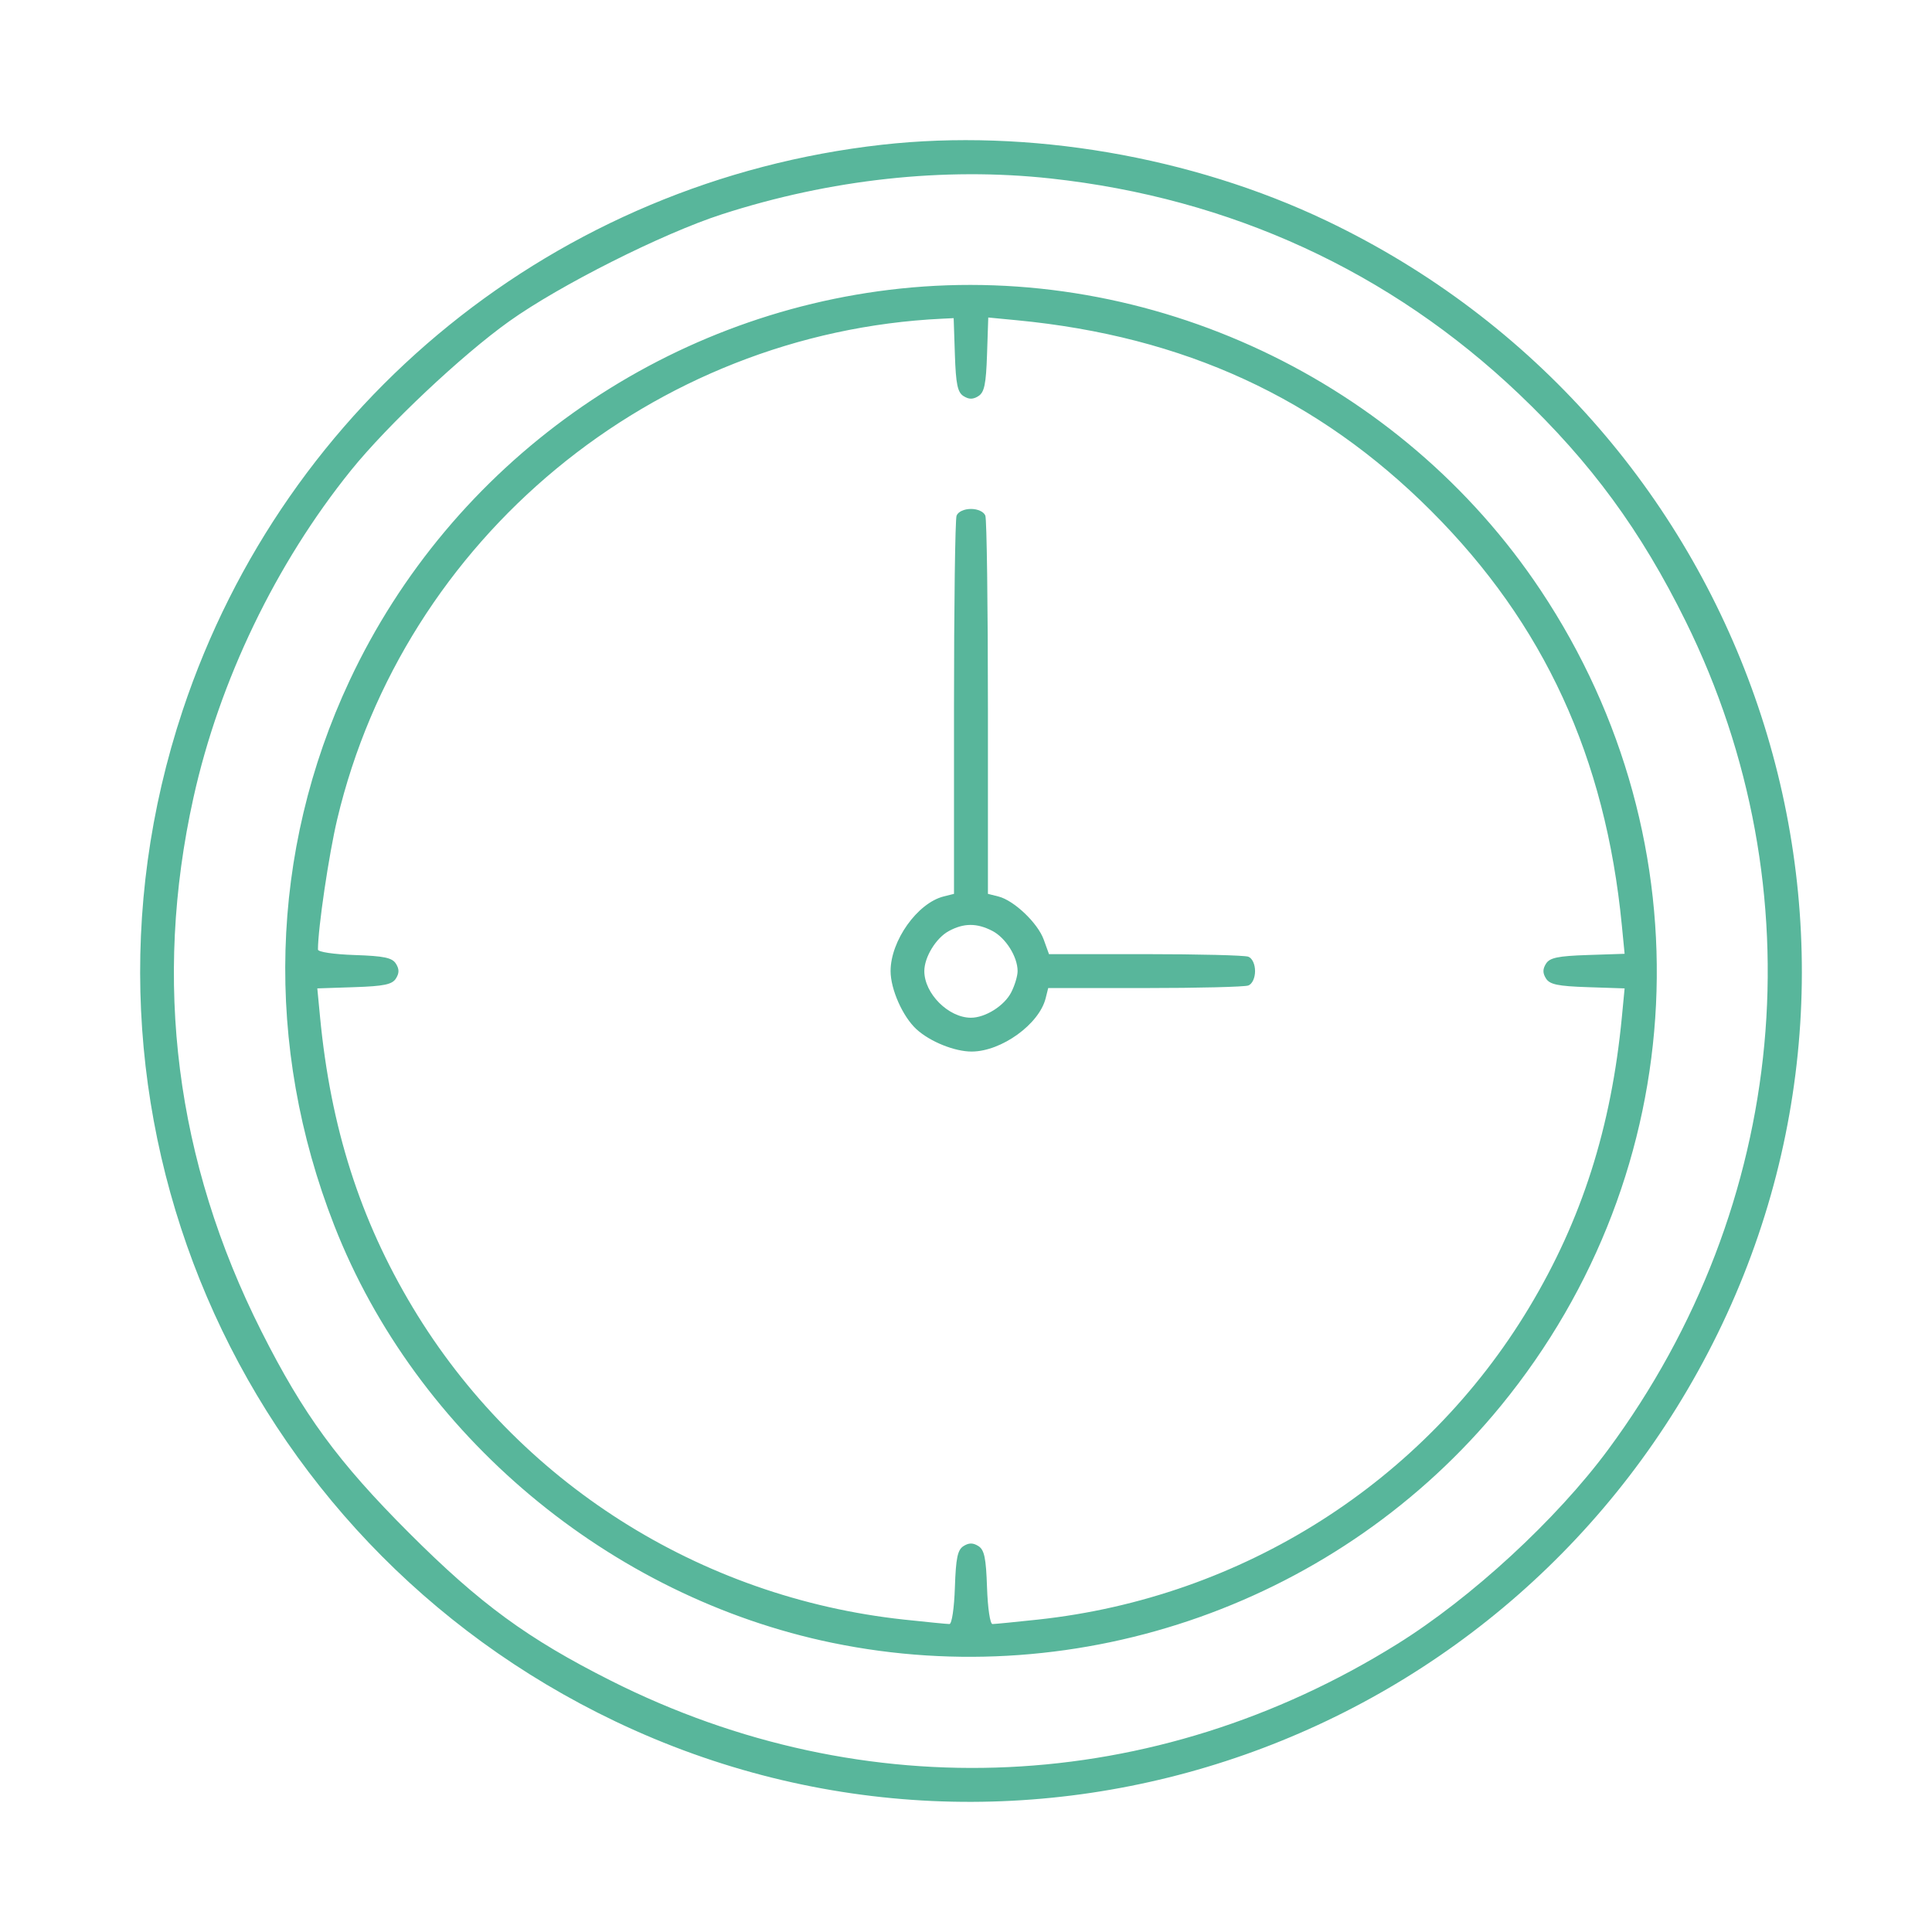 <?xml version="1.0" encoding="UTF-8"?> <svg xmlns="http://www.w3.org/2000/svg" width="193" height="193" viewBox="0 0 193 193" fill="none"> <path fill-rule="evenodd" clip-rule="evenodd" d="M88.1 14.46C55.668 18.105 28.531 40.056 18.249 70.96C5.037 110.672 23.514 153.845 61.475 171.963C102.394 191.493 151.48 174.223 171.585 133.223C191.831 91.936 174.276 41.986 132.516 22.054C119.025 15.615 102.68 12.82 88.1 14.46ZM104.954 17.829C122.946 19.788 138.878 27.12 151.741 39.359C158.939 46.208 163.92 53.001 168.394 62.066C181.636 88.895 178.682 120.424 160.64 144.822C155.487 151.79 146.996 159.615 139.567 164.242C115.321 179.343 86.416 180.685 61.015 167.889C52.694 163.697 47.966 160.234 40.864 153.134C33.764 146.034 30.301 141.306 26.108 132.985C17.544 115.987 15.258 98.019 19.327 79.677C21.917 68.001 27.55 56.299 35.066 46.982C38.698 42.48 46.115 35.491 50.855 32.106C55.904 28.499 66.188 23.324 72.109 21.41C82.95 17.906 94.3 16.668 104.954 17.829ZM89.943 28.827C66.087 31.34 45.091 46.286 34.919 67.995C26.913 85.084 26.369 104.472 33.394 122.427C41.577 143.344 60.899 159.529 83.158 164.116C107.98 169.23 133.897 160.035 149.941 140.423C169.135 116.96 170.727 84.222 153.903 58.961C139.923 37.971 114.93 26.195 89.943 28.827ZM95.39 35.443C95.489 38.383 95.659 39.196 96.254 39.57C96.793 39.91 97.198 39.91 97.737 39.57C98.333 39.196 98.502 38.381 98.601 35.411L98.724 31.718L101.566 31.99C118.279 33.59 131.686 39.759 142.968 51.041C154.251 62.323 160.379 75.64 162.016 92.439L162.293 95.281L158.599 95.403C155.629 95.502 154.814 95.672 154.44 96.268C154.1 96.807 154.1 97.211 154.44 97.75C154.814 98.346 155.629 98.515 158.599 98.614L162.293 98.737L162.021 101.579C160.962 112.636 158.028 121.835 152.765 130.602C142.292 148.045 124.129 159.587 103.684 161.792C101.422 162.036 99.38 162.236 99.146 162.236C98.906 162.236 98.67 160.653 98.6 158.575C98.502 155.635 98.332 154.821 97.737 154.447C97.198 154.108 96.793 154.108 96.254 154.447C95.659 154.821 95.489 155.635 95.39 158.575C95.321 160.653 95.085 162.236 94.844 162.236C94.611 162.236 92.569 162.036 90.307 161.792C69.877 159.589 51.691 148.032 41.226 130.602C35.963 121.835 33.029 112.636 31.97 101.579L31.698 98.737L35.392 98.614C38.362 98.515 39.176 98.346 39.551 97.75C39.891 97.211 39.891 96.807 39.551 96.268C39.177 95.672 38.364 95.502 35.423 95.404C33.345 95.335 31.762 95.099 31.762 94.858C31.762 92.727 32.852 85.356 33.687 81.838C40.346 53.794 65.212 33.22 94.12 31.837L95.268 31.782L95.39 35.443ZM95.558 51.512C95.417 51.88 95.301 60.532 95.301 70.737V89.293L94.275 89.55C91.646 90.21 88.966 93.976 88.966 97.009C88.966 98.825 90.18 101.559 91.545 102.812C92.9 104.059 95.38 105.058 97.088 105.047C100.048 105.027 103.806 102.315 104.455 99.729L104.712 98.703H114.374C119.688 98.703 124.338 98.587 124.706 98.446C125.095 98.296 125.376 97.694 125.376 97.009C125.376 96.323 125.095 95.721 124.706 95.572C124.338 95.43 119.706 95.315 114.413 95.315H104.79L104.265 93.861C103.664 92.201 101.295 89.947 99.741 89.557L98.69 89.293V70.737C98.69 60.532 98.574 51.88 98.433 51.512C98.283 51.122 97.681 50.842 96.995 50.842C96.31 50.842 95.708 51.122 95.558 51.512ZM99.127 92.992C100.466 93.684 101.655 95.574 101.655 97.009C101.655 97.498 101.366 98.457 101.012 99.141C100.32 100.479 98.431 101.668 96.995 101.668C94.75 101.668 92.336 99.254 92.336 97.009C92.336 95.617 93.505 93.703 94.777 93.013C96.276 92.199 97.582 92.193 99.127 92.992Z" fill="#58B69B"></path> </svg> 